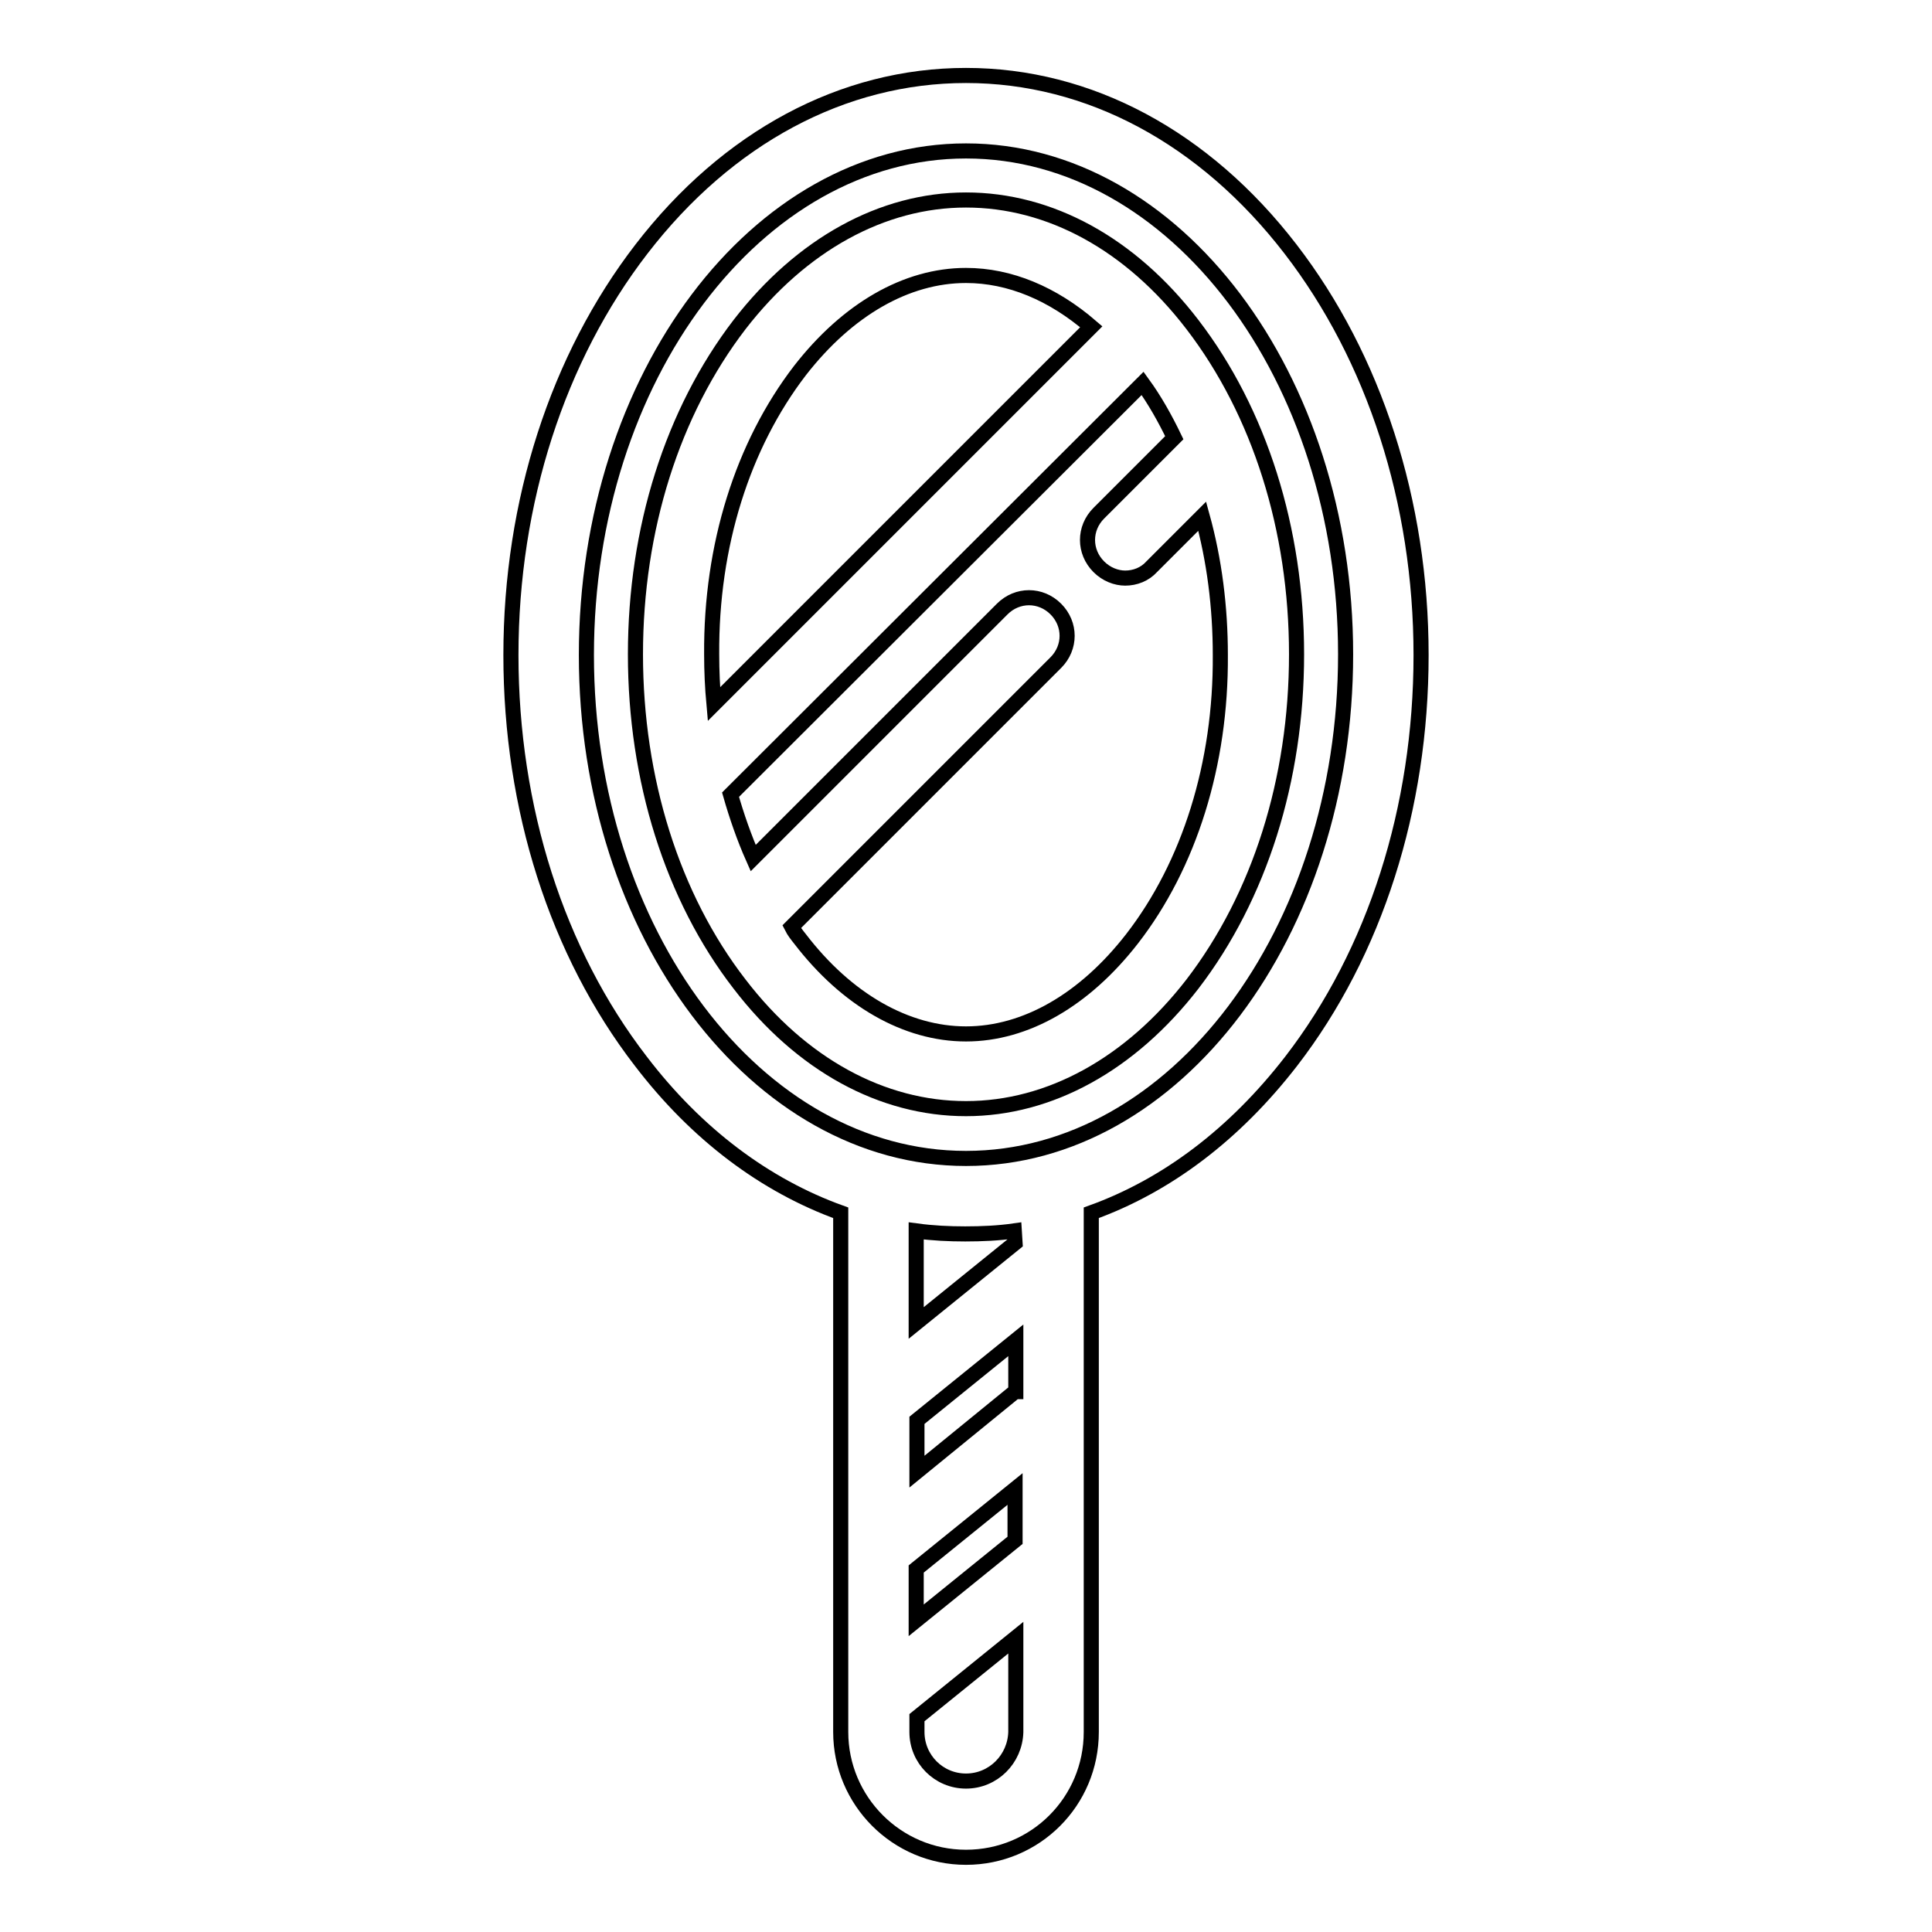 <?xml version="1.0" encoding="utf-8"?>
<!-- Svg Vector Icons : http://www.onlinewebfonts.com/icon -->
<!DOCTYPE svg PUBLIC "-//W3C//DTD SVG 1.1//EN" "http://www.w3.org/Graphics/SVG/1.1/DTD/svg11.dtd">
<svg version="1.1" xmlns="http://www.w3.org/2000/svg" xmlns:xlink="http://www.w3.org/1999/xlink" x="0px" y="0px" viewBox="0 0 256 256" enable-background="new 0 0 256 256" xml:space="preserve">
<g> <path stroke-width="2" fill-opacity="0" stroke="#000000"  d="M171,33c-11.4-14.8-26.7-23-43-23c-16.3,0-31.6,8.2-43,23C73.9,47.4,67.7,66.5,67.7,86.8 c0,20.3,6.1,39.4,17.2,53.8c7.4,9.7,16.5,16.5,26.5,20.1v68.8c0,9.1,7.4,16.6,16.6,16.6s16.6-7.4,16.6-16.6v-68.8 c10-3.6,19-10.4,26.5-20.1c11.1-14.4,17.2-33.5,17.2-53.8S182.1,47.4,171,33L171,33z M134.5,204.1l-13.1,10.6v-6.8l13.1-10.6V204.1 L134.5,204.1z M134.5,184.4L121.5,195v-6.8l13.1-10.6V184.4L134.5,184.4z M128,236c-3.6,0-6.5-2.9-6.5-6.5v-1.9l13.1-10.6v12.5 C134.5,233.1,131.6,236,128,236L128,236z M134.5,164.7l-13.1,10.6v-12.2c2.2,0.3,4.4,0.4,6.5,0.4c2.2,0,4.4-0.1,6.5-0.4 L134.5,164.7L134.5,164.7z M128,153.5c-27.7,0-50.3-29.9-50.3-66.7C77.7,50,100.3,20,128,20s50.3,29.9,50.3,66.7 C178.3,123.6,155.7,153.5,128,153.5z"/> <path stroke-width="2" fill-opacity="0" stroke="#000000"  d="M158,43c-8.2-10.7-18.9-16.5-30-16.5c-11.1,0-21.8,5.9-30,16.5c-8.9,11.6-13.8,27.1-13.8,43.7 c0,16.6,4.9,32.2,13.8,43.7c8.2,10.7,18.9,16.5,30,16.5c11.1,0,21.8-5.9,30-16.5c8.9-11.6,13.8-27.1,13.8-43.7 C171.8,70.1,166.9,54.6,158,43L158,43z M106,49.1c6.3-8.1,14.1-12.6,22-12.6c5.8,0,11.5,2.4,16.6,6.8l-50,50 c-0.2-2.2-0.3-4.4-0.3-6.6C94.2,72.3,98.4,59,106,49.1z M150,124.4c-6.3,8.1-14.1,12.6-22,12.6c-7.9,0-15.8-4.5-22-12.6 c-0.4-0.5-0.8-1-1.1-1.6l35-35c2-2,2-5.1,0-7.1c-2-2-5.1-2-7.1,0l-33,33c-1.2-2.7-2.2-5.6-3-8.4l54.6-54.5c1.6,2.2,3,4.7,4.2,7.2 l-10,10c-2,2-2,5.1,0,7.1c1,1,2.3,1.5,3.5,1.5c1.3,0,2.6-0.5,3.5-1.5l6.7-6.7c1.6,5.8,2.4,12,2.4,18.4 C161.8,101.2,157.6,114.6,150,124.4z"/></g>
</svg>